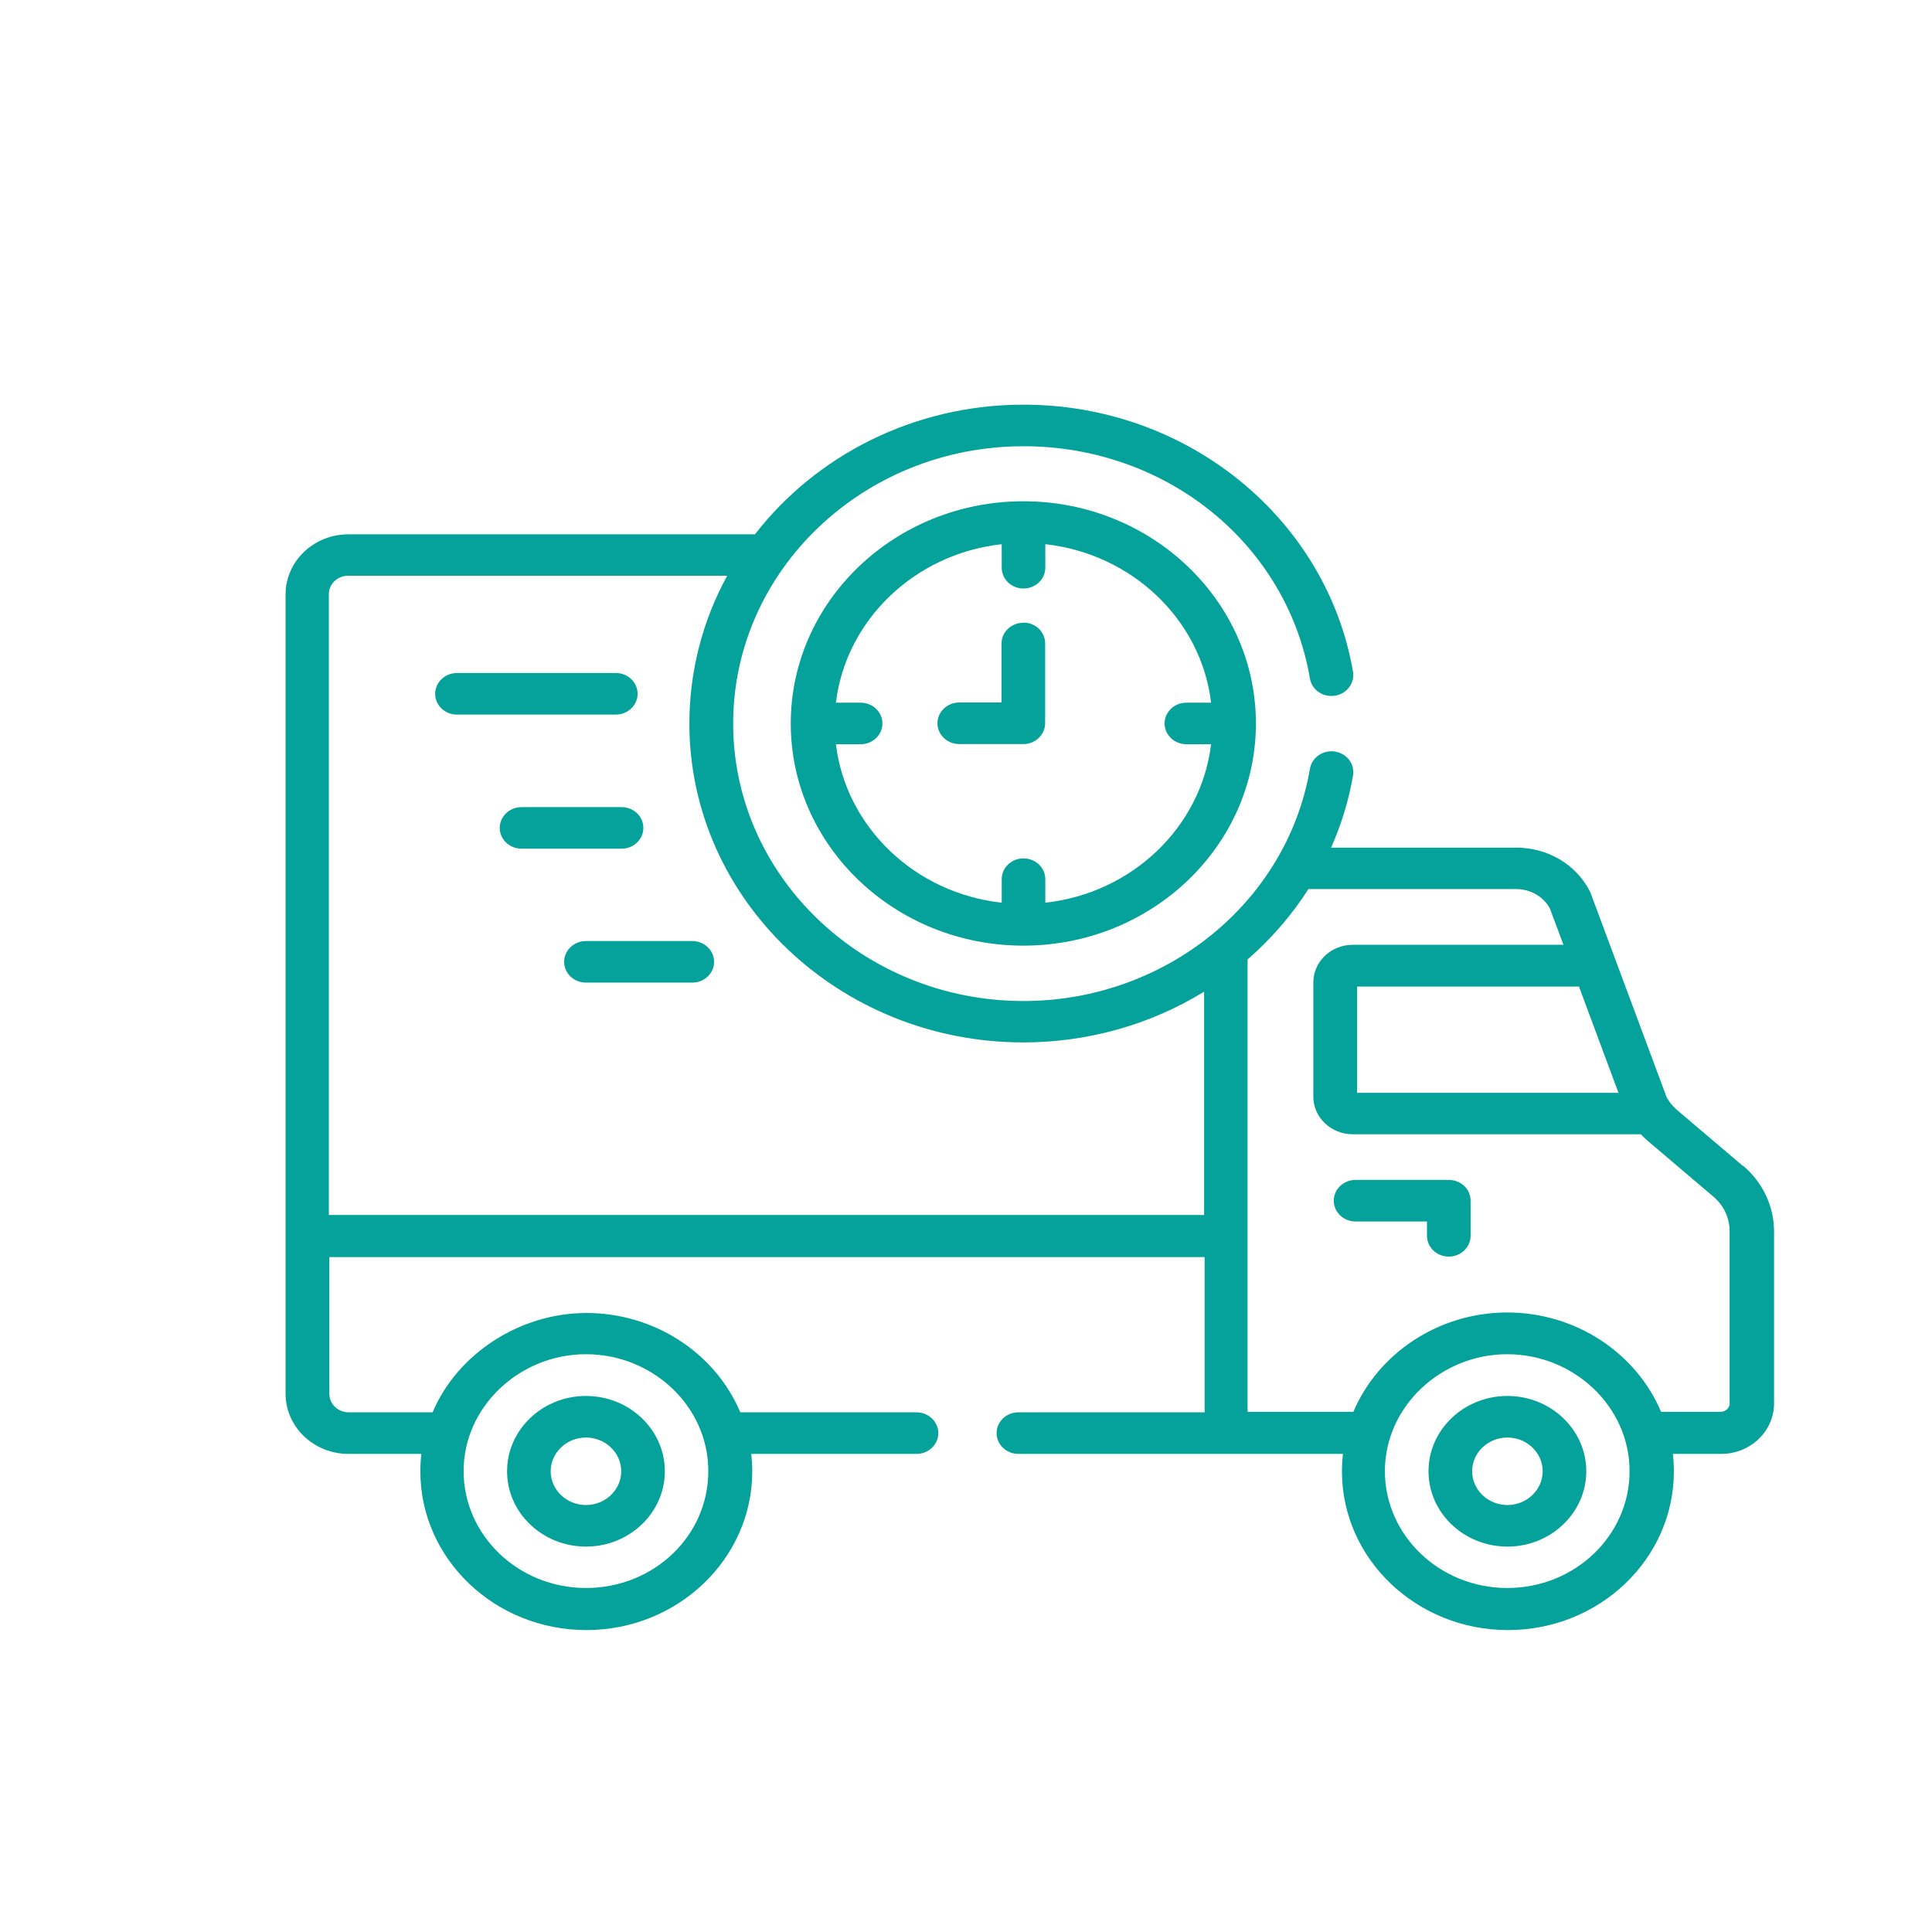 <?xml version="1.0" encoding="UTF-8"?><svg id="Layer_1" xmlns="http://www.w3.org/2000/svg" viewBox="0 0 113.39 113.39"><defs><style>.cls-1{fill:#04a29a;stroke-width:0px;}</style></defs><path class="cls-1" d="m85.03,69.25h-5.47c-.71,0-1.28.55-1.28,1.22s.57,1.22,1.28,1.22h4.19v.84c0,.67.57,1.22,1.28,1.22s1.28-.55,1.28-1.22v-2.06c0-.68-.57-1.22-1.28-1.22h0Zm0,0"/><path class="cls-1" d="m88.47,81.93c-2.55,0-4.63,1.98-4.63,4.42s2.08,4.42,4.63,4.42,4.63-1.98,4.63-4.42-2.08-4.42-4.63-4.42h0Zm0,6.4c-1.14,0-2.07-.89-2.07-1.98s.93-1.98,2.07-1.98,2.07.89,2.07,1.98-.93,1.98-2.07,1.98h0Zm0,0"/><path class="cls-1" d="m34.39,90.77c2.55,0,4.63-1.98,4.63-4.42s-2.08-4.42-4.63-4.42-4.63,1.98-4.63,4.42,2.08,4.42,4.63,4.42h0Zm0-6.4c1.14,0,2.07.89,2.07,1.98s-.93,1.98-2.07,1.98-2.07-.89-2.07-1.98.93-1.98,2.07-1.98h0Zm0,0"/><path class="cls-1" d="m102.28,68.42l-3.85-3.27c-.16-.14-.3-.29-.43-.46,0,0,0-.02-.01-.02-.07-.1-.13-.19-.17-.26l-4.46-11.98s-.04-.09-.06-.14c-.82-1.57-2.47-2.54-4.3-2.54h-10.88c.6-1.35,1.04-2.77,1.29-4.24.11-.67-.36-1.29-1.06-1.4-.7-.11-1.35.34-1.47,1.01-1.35,7.88-8.52,13.63-16.81,13.63-9.39,0-17.04-7.3-17.04-16.28s7.64-16.28,17.04-16.28c8.39,0,15.46,5.73,16.81,13.63.11.67.77,1.12,1.47,1.01.7-.11,1.17-.74,1.06-1.4-1.53-8.92-9.64-15.68-19.34-15.68-6.45,0-12.19,3-15.76,7.61h-23.86c-2.04,0-3.69,1.58-3.69,3.53v46.91c0,1.95,1.66,3.53,3.69,3.53h4.28c-.04.34-.06.68-.06,1.03,0,5.13,4.37,9.31,9.74,9.31s9.74-4.18,9.74-9.31c0-.35-.02-.69-.06-1.03h9.7c.71,0,1.28-.55,1.28-1.22s-.57-1.22-1.28-1.22h-10.34c-1.5-3.54-5.1-5.83-9.03-5.83s-7.59,2.41-9.03,5.83h-4.93c-.62,0-1.13-.49-1.13-1.08v-8.03h51.37v9.11h-10.93c-.71,0-1.28.55-1.28,1.22s.57,1.22,1.28,1.22h19.05c-.04.34-.06.68-.06,1.03,0,5.13,4.37,9.31,9.74,9.31s9.74-4.17,9.74-9.31c0-.35-.02-.69-.06-1.03h2.84c1.71,0,3.1-1.33,3.1-2.96v-10.1c0-1.47-.66-2.86-1.8-3.84h0Zm-67.89,11.06c3.89,0,7.18,3.03,7.18,6.86s-3.22,6.86-7.18,6.86-7.18-3.08-7.18-6.86,3.28-6.86,7.18-6.86h0Zm36.27-8.17H19.3v-36.44c0-.6.51-1.08,1.13-1.08h22.25c-1.46,2.66-2.22,5.64-2.22,8.67,0,10.32,8.79,18.72,19.6,18.72,3.65,0,7.37-.98,10.61-2.98v13.11Zm22.01-13.41l2.32,6.24h-15.34v-6.24h13.02Zm-4.21,35.3c-3.96,0-7.18-3.08-7.18-6.86s3.28-6.86,7.18-6.86,7.18,3.06,7.18,6.86-3.22,6.86-7.18,6.86h0Zm13.06-10.85c0,.28-.24.51-.54.51h-3.49c-1.45-3.43-4.98-5.83-9.03-5.83s-7.59,2.42-9.03,5.83h-6.21v-26.55c1.36-1.18,2.6-2.6,3.57-4.13h12.19c.84,0,1.59.43,1.98,1.13l.8,2.14h-12.37c-1.27,0-2.31.99-2.31,2.2v6.72c0,1.21,1.04,2.2,2.31,2.2h16.91c.13.14.27.27.42.4l3.85,3.27c.6.51.94,1.24.94,2.01v10.1Zm0,0"/><path class="cls-1" d="m60.06,29.42c-7.52,0-13.65,5.85-13.65,13.04s6.12,13.04,13.65,13.04,13.65-5.85,13.65-13.04-6.12-13.04-13.65-13.04h0Zm9.57,14.26h1.45c-.59,4.87-4.64,8.74-9.73,9.3v-1.38c0-.67-.57-1.22-1.28-1.22s-1.28.55-1.28,1.22v1.38c-5.09-.56-9.14-4.43-9.73-9.3h1.45c.71,0,1.28-.55,1.28-1.22s-.57-1.22-1.28-1.22h-1.45c.59-4.87,4.64-8.74,9.73-9.3v1.38c0,.67.57,1.22,1.28,1.22s1.28-.55,1.28-1.22v-1.38c5.09.56,9.15,4.43,9.73,9.3h-1.45c-.71,0-1.28.55-1.28,1.22s.57,1.22,1.28,1.22h0Zm0,0"/><path class="cls-1" d="m60.06,36.55c-.71,0-1.28.55-1.28,1.22v3.46h-2.48c-.71,0-1.28.55-1.28,1.22s.57,1.22,1.28,1.22h3.76c.71,0,1.28-.55,1.28-1.22v-4.69c0-.68-.57-1.22-1.28-1.22h0Zm0,0"/><path class="cls-1" d="m37.42,40.72c0-.68-.57-1.22-1.28-1.22h-9.32c-.71,0-1.28.55-1.28,1.22s.57,1.22,1.28,1.22h9.32c.71,0,1.28-.55,1.28-1.22h0Zm0,0"/><path class="cls-1" d="m37.76,48.59c0-.67-.57-1.22-1.28-1.22h-5.87c-.71,0-1.28.55-1.28,1.22s.57,1.22,1.28,1.22h5.87c.71,0,1.28-.55,1.28-1.22h0Zm0,0"/><path class="cls-1" d="m40.63,55.23h-6.24c-.71,0-1.28.55-1.28,1.22s.57,1.22,1.28,1.22h6.24c.71,0,1.28-.55,1.28-1.22s-.57-1.22-1.28-1.22h0Zm0,0"/></svg>